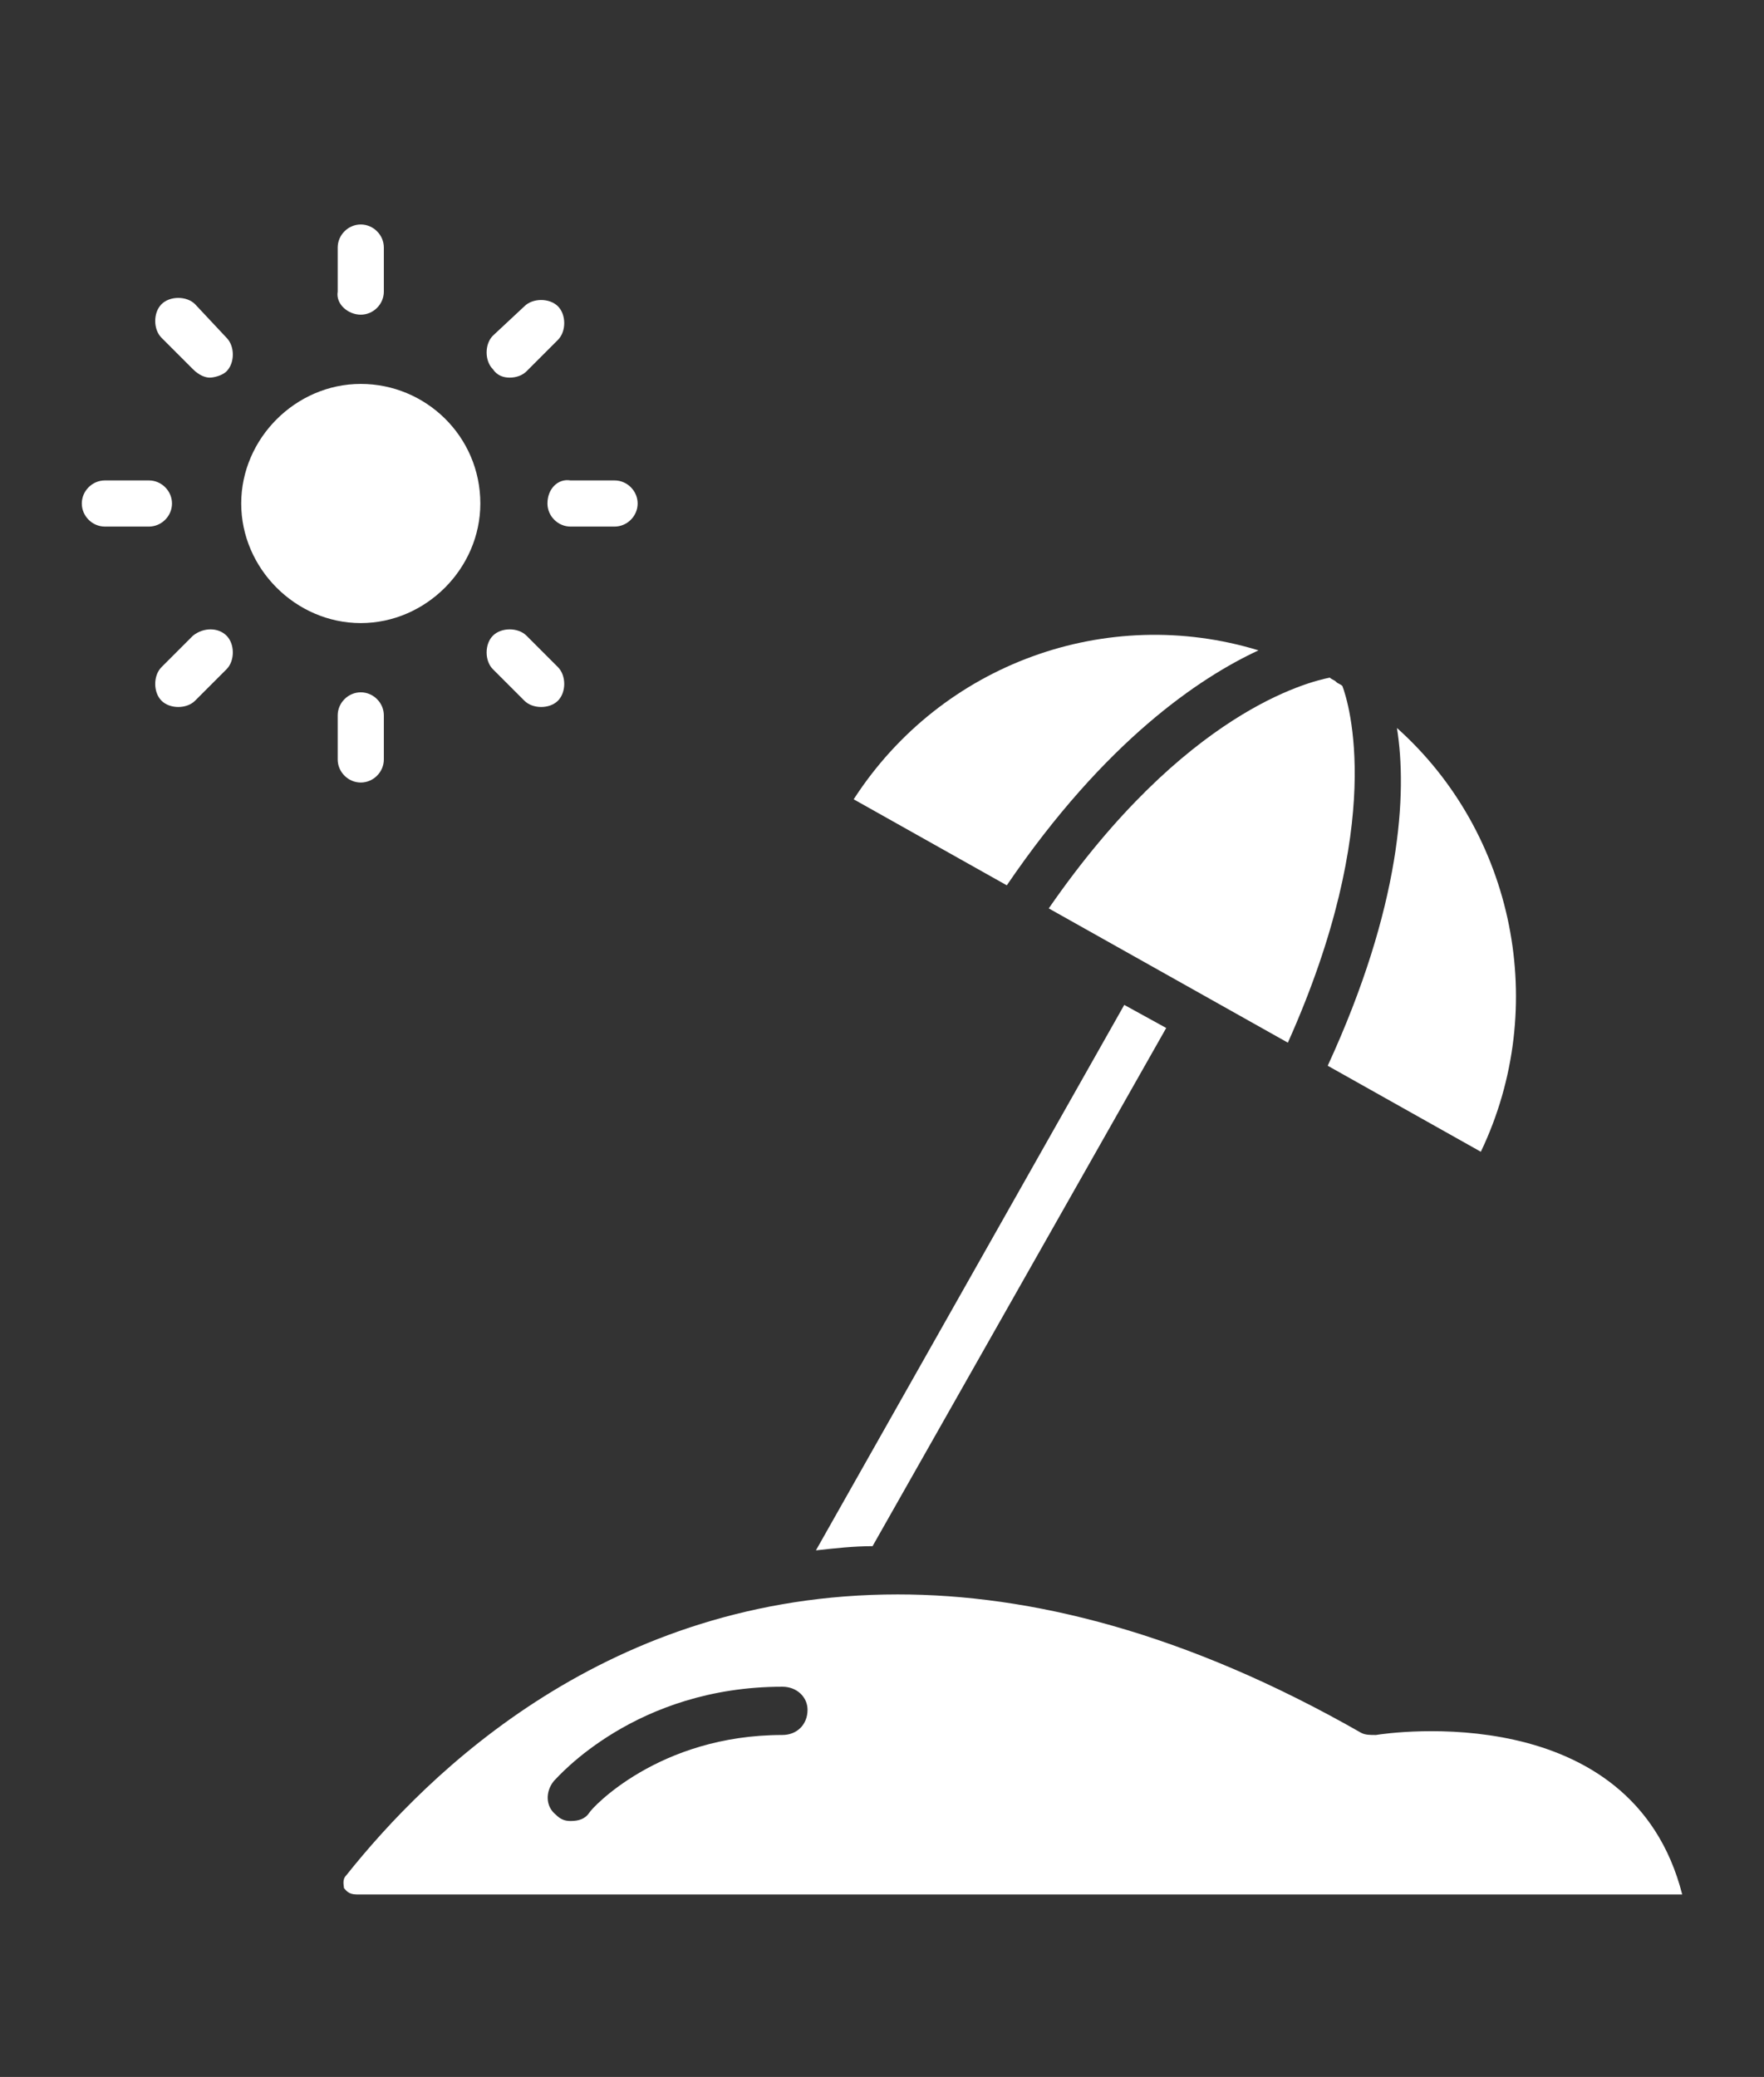 <svg xmlns="http://www.w3.org/2000/svg" xmlns:xlink="http://www.w3.org/1999/xlink" id="Livello_1" x="0px" y="0px" viewBox="0 0 84.1 99" style="enable-background:new 0 0 84.1 99;" xml:space="preserve"><rect x="0" y="0" width="84.1" height="99" fill="#333333" stroke="none"/><style type="text/css">	.st0{fill:#FFFFFF;}</style><path class="st0" d="M63.3,50.8L63.3,50.8l7.3,4.1c3.3-6.9,1.6-15.2-4-20.2l0,0C67.1,37.8,66.8,43.2,63.3,50.8z"></path><path class="st0" d="M65.6,82.7c-0.3,0-0.5,0-0.7-0.1C56.5,77.8,49.1,76,42.8,76C29,76,20.4,84.5,16.5,89.4 c-0.2,0.2-0.1,0.5-0.1,0.6c0.1,0.1,0.2,0.3,0.6,0.3h63.2C77.8,80.9,66.2,82.6,65.6,82.7L65.6,82.7z M37.3,82.7L37.3,82.7 c-5.9,0-9.1,3.5-9.2,3.7c-0.2,0.3-0.5,0.4-0.9,0.4c-0.3,0-0.5-0.1-0.7-0.3c-0.5-0.4-0.5-1.1-0.1-1.6c0.2-0.2,3.9-4.5,10.9-4.5 c0.7,0,1.2,0.5,1.2,1.1C38.5,82.2,38,82.7,37.3,82.7L37.3,82.7z"></path><path class="st0" d="M50,43.3l11.4,6.4c4.7-10.5,2.9-16.2,2.6-17c0,0,0,0,0,0v0c-0.1-0.1-0.2-0.1-0.3-0.2c-0.1-0.1-0.2-0.1-0.3-0.2 C62.4,32.5,56.5,33.9,50,43.3L50,43.3z"></path><path class="st0" d="M48,42.2c4.7-6.9,9.2-9.9,12-11.2c0,0,0,0,0,0c-7.2-2.2-15.1,0.6-19.3,7.1L48,42.2L48,42.2z"></path><path class="st0" d="M22.9,24c0-3.2-2.6-5.7-5.7-5.7s-5.7,2.6-5.7,5.7s2.6,5.7,5.7,5.7S22.9,27.1,22.9,24z"></path><path class="st0" d="M17.2,15c0.6,0,1.1-0.5,1.1-1.1v-2.1c0-0.6-0.5-1.1-1.1-1.1c-0.6,0-1.1,0.5-1.1,1.1v2.1 C16,14.5,16.6,15,17.2,15z"></path><path class="st0" d="M18.3,36.2v-2.1c0-0.6-0.5-1.1-1.1-1.1c-0.6,0-1.1,0.5-1.1,1.1v2.1c0,0.6,0.5,1.1,1.1,1.1S18.3,36.8,18.3,36.2z "></path><path class="st0" d="M24.3,18c0.3,0,0.6-0.1,0.8-0.3l1.5-1.5c0.4-0.4,0.4-1.2,0-1.6c-0.4-0.4-1.2-0.4-1.6,0L23.5,16 c-0.4,0.4-0.4,1.2,0,1.6C23.7,17.9,24,18,24.3,18L24.3,18z"></path><path class="st0" d="M9.2,30.3l-1.5,1.5c-0.4,0.4-0.4,1.2,0,1.6c0.2,0.2,0.5,0.3,0.8,0.3c0.3,0,0.6-0.1,0.8-0.3l1.5-1.5 c0.4-0.4,0.4-1.2,0-1.6C10.4,29.9,9.7,29.9,9.2,30.3L9.2,30.3z"></path><path class="st0" d="M26.1,24c0,0.6,0.5,1.1,1.1,1.1h2.1c0.6,0,1.1-0.5,1.1-1.1c0-0.6-0.5-1.1-1.1-1.1h-2.1 C26.6,22.8,26.1,23.3,26.1,24z"></path><path class="st0" d="M8.2,24c0-0.6-0.5-1.1-1.1-1.1H5c-0.6,0-1.1,0.5-1.1,1.1c0,0.6,0.5,1.1,1.1,1.1h2.1C7.7,25.1,8.2,24.6,8.2,24z"></path><path class="st0" d="M25,33.4c0.2,0.2,0.5,0.3,0.8,0.3c0.3,0,0.6-0.1,0.8-0.3c0.4-0.4,0.4-1.2,0-1.6l-1.5-1.5 c-0.4-0.4-1.2-0.4-1.6,0c-0.4,0.4-0.4,1.2,0,1.6L25,33.4z"></path><path class="st0" d="M9.3,14.5c-0.4-0.4-1.2-0.4-1.6,0c-0.4,0.4-0.4,1.2,0,1.6l1.5,1.5C9.5,17.9,9.8,18,10,18s0.6-0.1,0.8-0.3 c0.4-0.4,0.4-1.2,0-1.6L9.3,14.5z"></path><path class="st0" d="M55.6,49l-2-1.1l-14.7,26c0.9-0.1,1.8-0.2,2.7-0.2L55.6,49z"></path></svg>